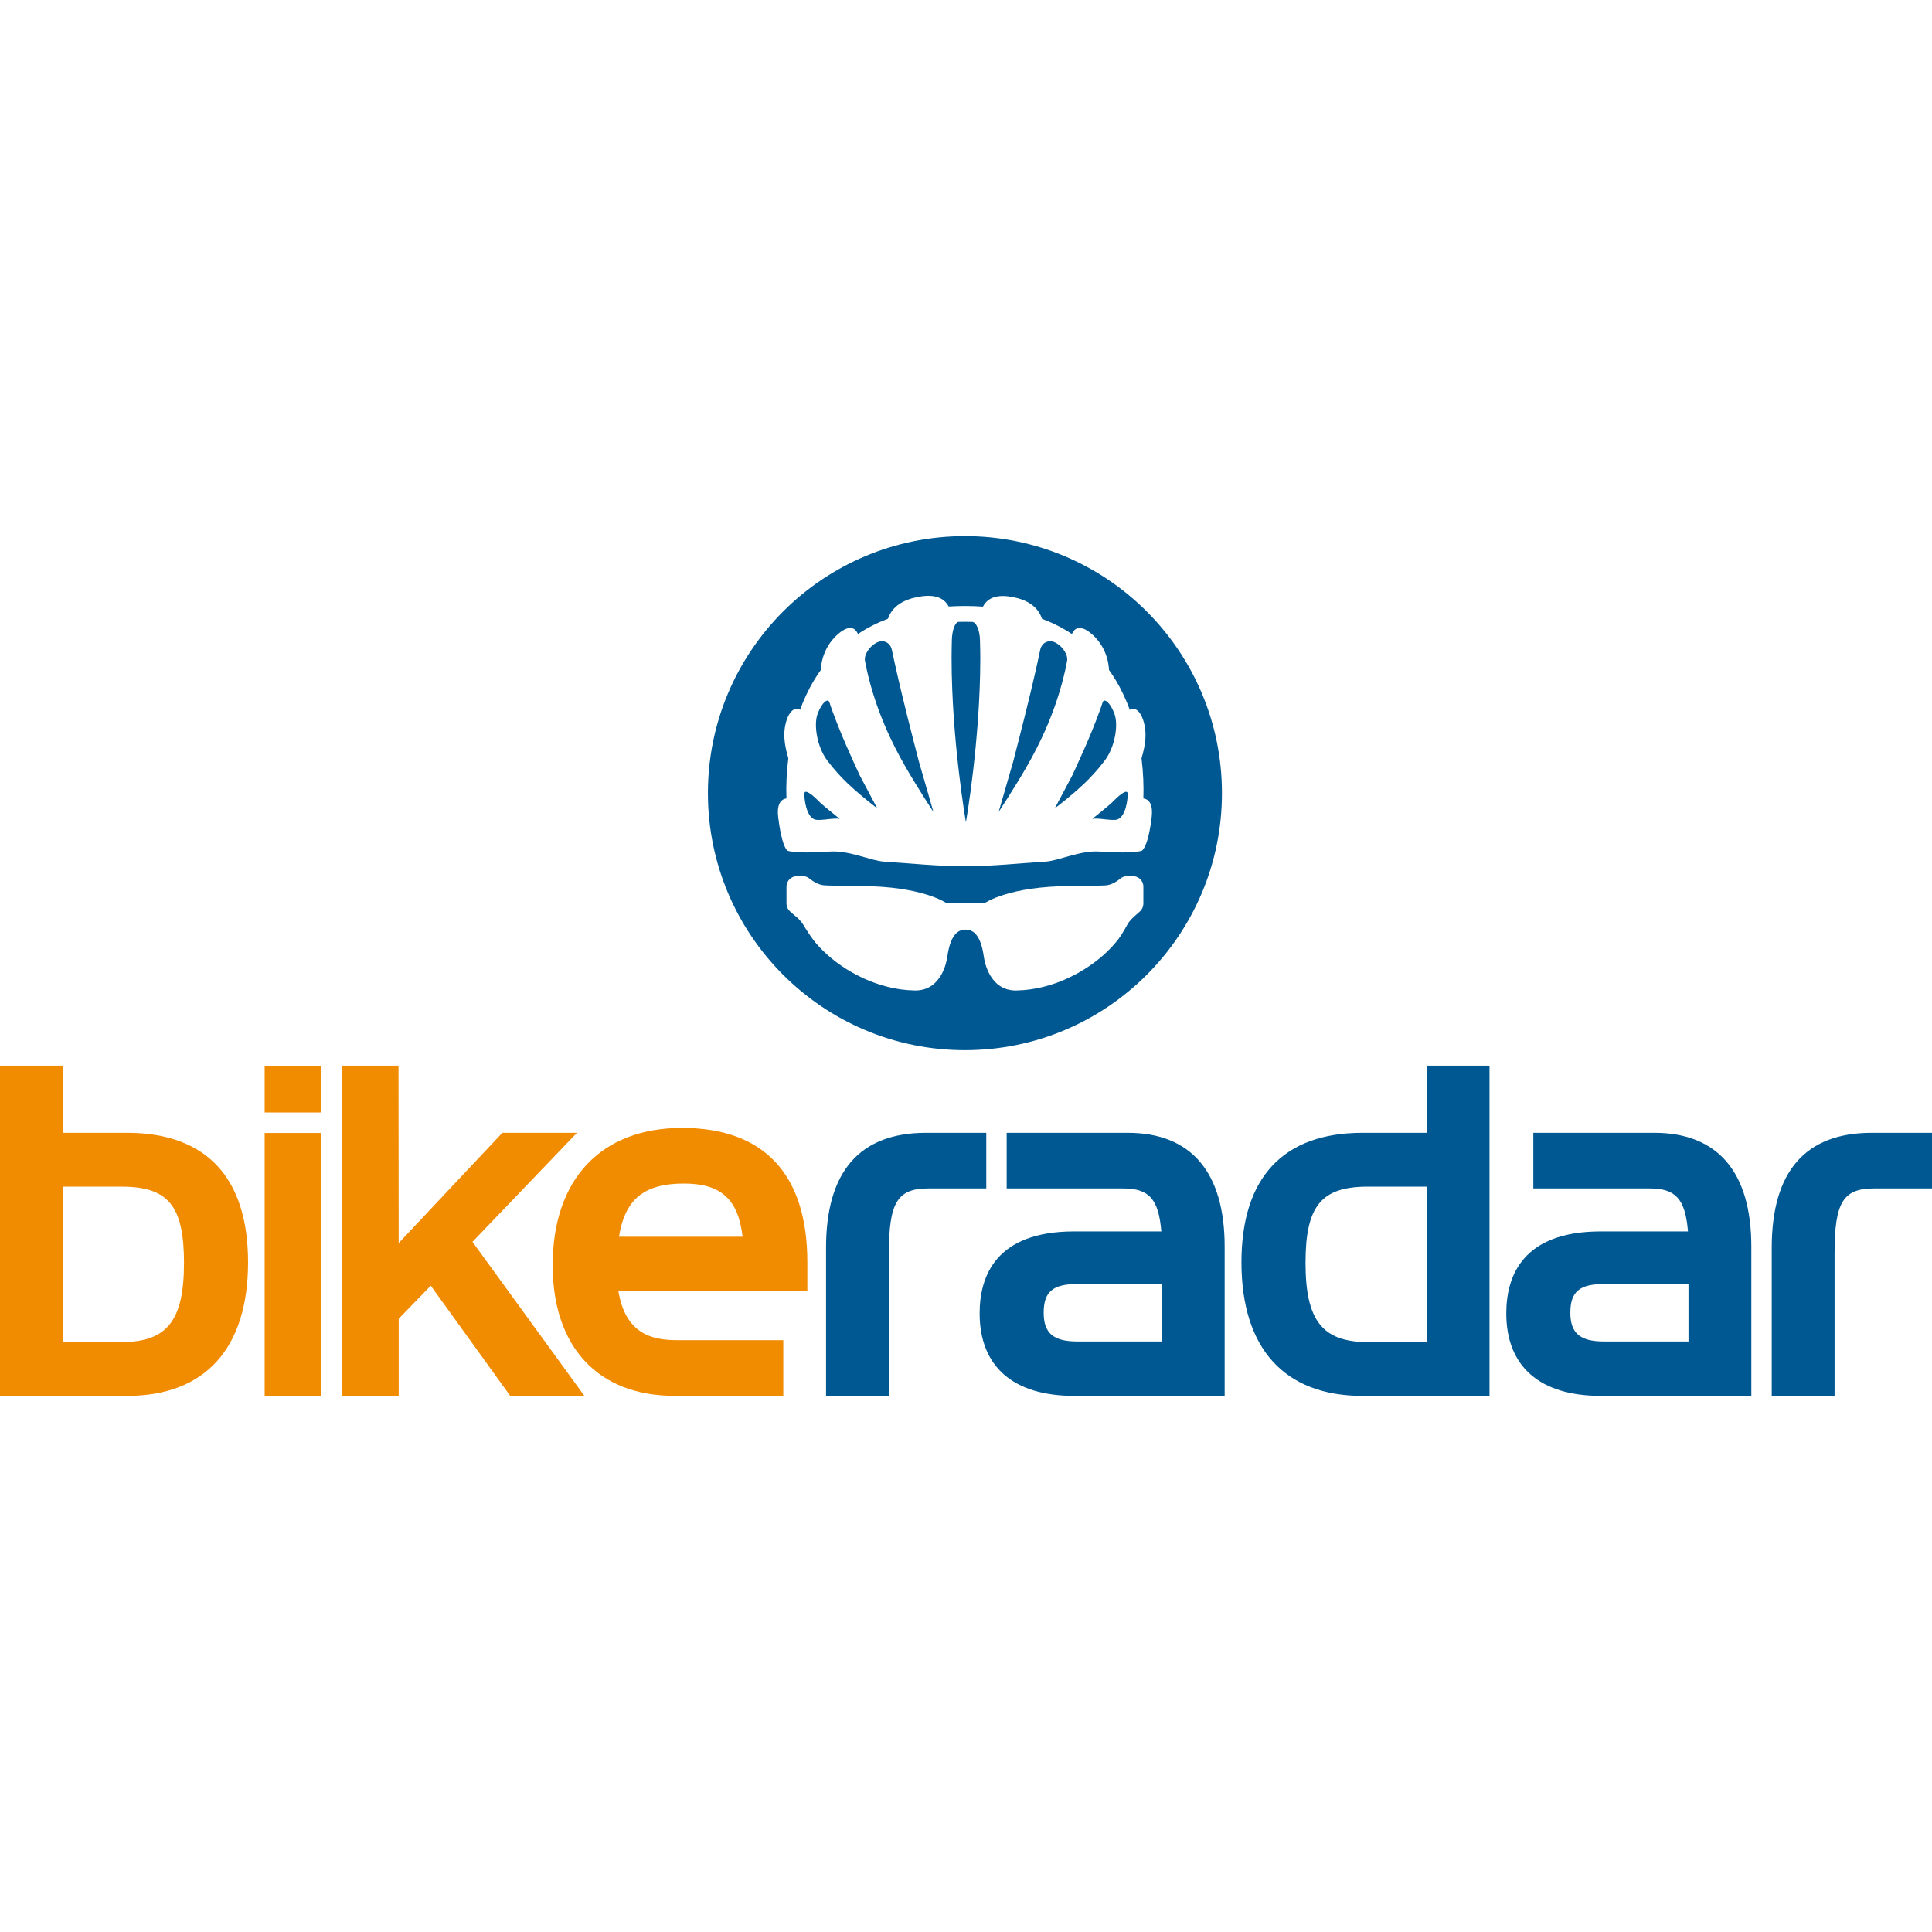 <?xml version="1.0" encoding="utf-8"?>
<!-- Generator: Adobe Illustrator 22.1.0, SVG Export Plug-In . SVG Version: 6.00 Build 0)  -->
<svg version="1.1" id="Ebene_1" xmlns="http://www.w3.org/2000/svg" xmlns:xlink="http://www.w3.org/1999/xlink" x="0px" y="0px"
	 viewBox="0 0 150 150" style="enable-background:new 0 0 150 150;" xml:space="preserve">
<style type="text/css">
	.st0{fill:#00AA82;}
	.st1{fill:#009673;}
	.st2{fill:#FFFFFF;}
	.st3{fill:#282828;}
	.st4{fill:#1496D2;}
	.st5{fill:#E6320F;}
	.st6{fill:#0044EC;}
	.st7{fill:#E3231A;}
	.st8{clip-path:url(#SVGID_2_);}
	.st9{clip-path:url(#SVGID_2_);fill:#58C100;}
	.st10{fill:#58C100;}
	.st11{fill:#E2000F;}
	.st12{fill:#000A10;}
	.st13{fill:#E84E2F;}
	.st14{fill:#AEC905;}
	.st15{fill:#ED7100;}
	.st16{fill:none;}
	.st17{fill:#BBB773;}
	.st18{fill:#F39400;}
	.st19{fill:#F29000;}
	.st20{fill:#6E6E6E;}
	.st21{fill:#683A0C;}
	.st22{fill:#BF0808;}
	.st23{fill-rule:evenodd;clip-rule:evenodd;fill:#3DA9A9;}
	.st24{fill-rule:evenodd;clip-rule:evenodd;fill:#125556;}
	.st25{fill-rule:evenodd;clip-rule:evenodd;}
	.st26{fill:#3B3A39;}
	.st27{fill:#D80404;}
	.st28{fill:#1E2E3A;}
	.st29{fill:#A00000;}
	.st30{fill:#212A49;}
	.st31{fill:#1DA3D8;}
	.st32{fill:#005892;}
	.st33{fill:#F18B00;}
	.st34{fill:#582C79;}
	.st35{fill:#DB0D15;}
	.st36{fill:#2A2521;}
	.st37{fill:#EC111C;}
	.st38{fill:#232323;}
	.st39{fill-rule:evenodd;clip-rule:evenodd;fill:#232323;}
	.st40{fill:#38D430;}
</style>
<g>
	<g>
		<path class="st32" d="M69.476,51.526c-0.083-0.358-0.159-0.715-0.23-1.063c-0.119-0.585-0.684-0.862-1.24-0.542
			c-0.556,0.315-0.925,0.962-0.854,1.361c0.042,0.238,0.091,0.482,0.145,0.722
			c0.703,3.151,1.98,5.763,3.019,7.556c1.044,1.802,2.156,3.478,2.155,3.478l-1.126-3.904
			C70.837,57.162,70.128,54.466,69.476,51.526"/>
		<path class="st32" d="M75.482,48.283c-0.186-0.004-0.375-0.009-0.565-0.009c-0.163,0-0.326,0.004-0.486,0.008
			c-0.27,0.009-0.509,0.637-0.529,1.402c-0.014,0.488-0.021,1.008-0.021,1.384c0,6.41,1.113,12.769,1.113,12.769
			s1.116-6.36,1.116-12.769c0-0.374-0.012-0.892-0.025-1.381C76.067,48.928,75.795,48.295,75.482,48.283"/>
		<path class="st32" d="M64.631,55.208c-0.085-0.225-0.162-0.449-0.231-0.668c-0.12-0.371-0.578-0.015-0.912,0.853
			c-0.334,0.872-0.055,2.588,0.735,3.646c0.552,0.738,1.126,1.345,1.628,1.824
			c1.1,1.034,2.256,1.893,2.254,1.893l-1.352-2.549C66.148,58.893,65.326,57.122,64.631,55.208"/>
		<path class="st32" d="M62.446,61.653c0.006,0.393,0.136,1.694,0.78,1.96c0.376,0.16,1.56-0.152,1.977-0.029
			c-0.457-0.387-1.276-1.012-1.643-1.383C62.913,61.539,62.442,61.264,62.446,61.653"/>
		<path class="st32" d="M86.443,62.201c-0.367,0.37-1.185,0.996-1.644,1.383c0.419-0.123,1.603,0.19,1.979,0.029
			c0.645-0.266,0.774-1.567,0.781-1.96C87.562,61.264,87.091,61.539,86.443,62.201"/>
		<path class="st32" d="M88.828,65.833c-0.071,0.13-0.141,0.208-0.205,0.228c-0.061,0.018-0.21,0.046-0.21,0.046
			l-1.191,0.079c0,0-0.446-0.007-0.683-0.013l-1.202-0.061c-1.495-0.091-3.121,0.716-4.158,0.783
			c-2.012,0.131-4.162,0.361-6.277,0.361c-2.114,0-4.194-0.225-6.275-0.361c-1.037-0.067-2.662-0.874-4.158-0.783
			l-1.201,0.061c-0.238,0.006-0.682,0.013-0.682,0.013l-1.191-0.076c0,0-0.151-0.032-0.213-0.049
			c-0.225-0.069-0.5-0.835-0.682-2.031c-0.03-0.188-0.058-0.384-0.083-0.593
			c-0.105-0.908,0.154-1.378,0.643-1.447c-0.033-0.934,0.004-1.99,0.146-3.114
			c-0.346-1.183-0.405-2.011-0.176-2.821c0.356-1.261,1.042-1.078,1.079-0.931c0.295-0.795,0.655-1.583,1.111-2.337
			c0.161-0.269,0.333-0.525,0.509-0.775c0.059-1.191,0.626-2.165,1.31-2.764c0.668-0.583,1.279-0.72,1.57-0.022
			c0.715-0.478,1.493-0.872,2.333-1.189c0.322-0.957,1.193-1.48,2.318-1.691c1.071-0.207,1.966-0.067,2.399,0.742
			c0.412-0.025,0.829-0.04,1.258-0.04c0.479,0,0.944,0.019,1.4,0.049c0.421-0.806,1.29-0.944,2.337-0.738
			c1.089,0.214,1.936,0.729,2.246,1.683c0.838,0.317,1.615,0.71,2.326,1.184c0.292-0.697,0.902-0.56,1.57,0.022
			c0.682,0.598,1.25,1.575,1.307,2.765c0.177,0.251,0.349,0.504,0.512,0.773c0.454,0.754,0.815,1.542,1.109,2.337
			c0.04-0.146,0.724-0.33,1.079,0.936c0.228,0.805,0.17,1.633-0.175,2.819c0.14,1.121,0.175,2.177,0.144,3.112
			c0.492,0.073,0.751,0.538,0.645,1.446C89.278,64.631,89.046,65.488,88.828,65.833 M88.772,70.152
			c0,0.227-0.092,0.429-0.238,0.576c-0.089,0.092-0.219,0.201-0.354,0.319c-0.233,0.205-0.49,0.446-0.644,0.724
			c-0.136,0.25-0.291,0.521-0.45,0.768c-0.097,0.153-0.194,0.301-0.288,0.42
			c-0.039,0.05-0.081,0.101-0.122,0.151c-0.204,0.249-0.434,0.497-0.682,0.74
			c-1.688,1.639-4.327,2.989-6.996,3.045c-0.045,0.001-0.09,0.005-0.132,0.005c-2.036,0-2.43-2.25-2.481-2.615
			c-0.243-1.753-0.858-2.11-1.417-2.11c-0.56,0-1.177,0.357-1.419,2.11c-0.051,0.365-0.447,2.615-2.479,2.615
			c-0.043,0-0.086-0.003-0.131-0.005c-2.72-0.056-5.409-1.45-7.089-3.132c-0.265-0.26-0.504-0.53-0.714-0.804
			v-0.002c-0.117-0.149-0.247-0.338-0.377-0.539c-0.146-0.219-0.292-0.454-0.42-0.665
			c-0.17-0.278-0.443-0.515-0.686-0.717c-0.136-0.112-0.263-0.218-0.351-0.308
			c-0.147-0.146-0.239-0.349-0.239-0.576v-1.313c0-0.28,0.144-0.53,0.361-0.676
			c0.129-0.085,0.286-0.138,0.454-0.138h0.452c0.099,0,0.193,0.019,0.28,0.048c0.087,0.031,0.17,0.079,0.239,0.141
			c0.066,0.051,0.145,0.113,0.238,0.171c0.246,0.167,0.582,0.336,0.949,0.352c0.069,0.004,0.149,0.009,0.22,0.012
			c0.69,0.027,1.518,0.046,2.516,0.046c4.858,0,6.71,1.323,6.71,1.323h2.969c0,0,1.851-1.323,6.709-1.323
			c0.952,0,1.749-0.017,2.42-0.044c0.069-0.002,0.149-0.005,0.216-0.007c0.368-0.016,0.706-0.185,0.953-0.354
			c0.089-0.06,0.169-0.123,0.235-0.176c0.07-0.061,0.155-0.11,0.244-0.141
			c0.087-0.029,0.18-0.048,0.276-0.048h0.452c0.169,0,0.325,0.053,0.455,0.138
			c0.217,0.146,0.36,0.396,0.36,0.676V70.152z M74.918,41.624c-11.021,0-19.956,8.935-19.956,19.956
			c0,11.021,8.935,19.954,19.956,19.954c11.021,0,19.954-8.933,19.954-19.954
			C94.872,50.559,85.94,41.624,74.918,41.624"/>
		<path class="st32" d="M82.853,51.283c0.071-0.4-0.297-1.046-0.853-1.362c-0.556-0.32-1.121-0.042-1.241,0.542
			c-0.072,0.348-0.147,0.705-0.229,1.063c-0.653,2.939-1.363,5.635-1.869,7.611l-1.127,3.904
			c-0.002,0,1.111-1.677,2.156-3.479c1.038-1.793,2.316-4.404,3.019-7.556C82.763,51.766,82.81,51.522,82.853,51.283
			"/>
		<path class="st32" d="M86.516,55.392c-0.334-0.868-0.791-1.224-0.911-0.853c-0.07,0.219-0.144,0.442-0.231,0.668
			c-0.696,1.914-1.519,3.686-2.124,5l-1.352,2.548c-0.002,0,1.154-0.859,2.254-1.893
			c0.503-0.479,1.077-1.086,1.628-1.824C86.573,57.98,86.852,56.264,86.516,55.392"/>
	</g>
	<g>
		<path class="st33" d="M20.548,86.373h4.406v-3.635h-4.406V86.373z M20.548,108.376h4.406V87.964h-4.406V108.376z
			 M4.88,104.198h4.563c3.53,0,4.843-1.669,4.843-6.15c0-4.424-1.222-5.917-4.843-5.917H4.88V104.198z M19.259,98.001
			c0,6.689-3.337,10.375-9.396,10.375H0V82.738h4.88v5.213h4.983C16.01,87.951,19.259,91.426,19.259,98.001
			 M53.099,91.89c-3.078,0-4.575,1.206-5.043,4.131h9.599C57.32,93.096,55.967,91.89,53.099,91.89 M62.682,97.994
			v2.253H48.012c0.56,3.334,2.611,3.804,4.574,3.804h8.228v4.321h-8.462c-5.914,0-9.443-3.793-9.443-10.143
			c0-6.674,3.758-10.658,10.051-10.658C59.321,87.571,62.682,91.175,62.682,97.994 M36.683,96.417l8.688,11.958h-5.758
			l-6.168-8.553l-2.49,2.566v5.987h-4.41V82.738h4.395l0.013,13.776l8.052-8.563h5.79L36.683,96.417z"/>
		<path class="st32" d="M145.319,87.951c-5.151,0-7.762,3.004-7.762,8.93v11.495h4.879v-11.075
			c0-3.95,0.66-5.031,3.069-5.031H150v-4.319H145.319z M131.094,104.151v-4.458h-6.571
			c-1.896,0-2.602,0.605-2.602,2.228c0,1.583,0.753,2.23,2.602,2.23H131.094z M135.973,96.788v11.588h-11.684
			c-4.735,0-7.341-2.277-7.341-6.407c0-2.904,1.274-6.362,7.341-6.362h6.766c-0.213-2.541-0.965-3.337-2.985-3.337
			h-9.023v-4.319h9.396C133.37,87.951,135.973,91.007,135.973,96.788 M110.765,92.131h-4.563
			c-3.62,0-4.841,1.493-4.841,5.917c0,4.482,1.312,6.151,4.841,6.151h4.563V92.131z M110.765,82.738h4.88v25.639
			h-9.862c-6.06,0-9.397-3.686-9.397-10.376c0-6.575,3.248-10.05,9.397-10.05h4.982V82.738z M90.202,104.151v-4.458
			h-6.57c-1.896,0-2.601,0.605-2.601,2.228c0,1.583,0.753,2.23,2.601,2.23H90.202z M95.082,96.788v11.588H83.4
			c-4.736,0-7.341-2.277-7.341-6.407c0-2.904,1.273-6.362,7.341-6.362h6.765c-0.213-2.541-0.965-3.337-2.984-3.337
			H78.158v-4.319h9.397C92.478,87.951,95.082,91.007,95.082,96.788 M76.576,87.951h-4.68
			c-5.15,0-7.762,3.004-7.762,8.93v11.495h4.88v-11.075c0-3.95,0.66-5.031,3.069-5.031h4.492V87.951z"/>
	</g>
</g>
</svg>
